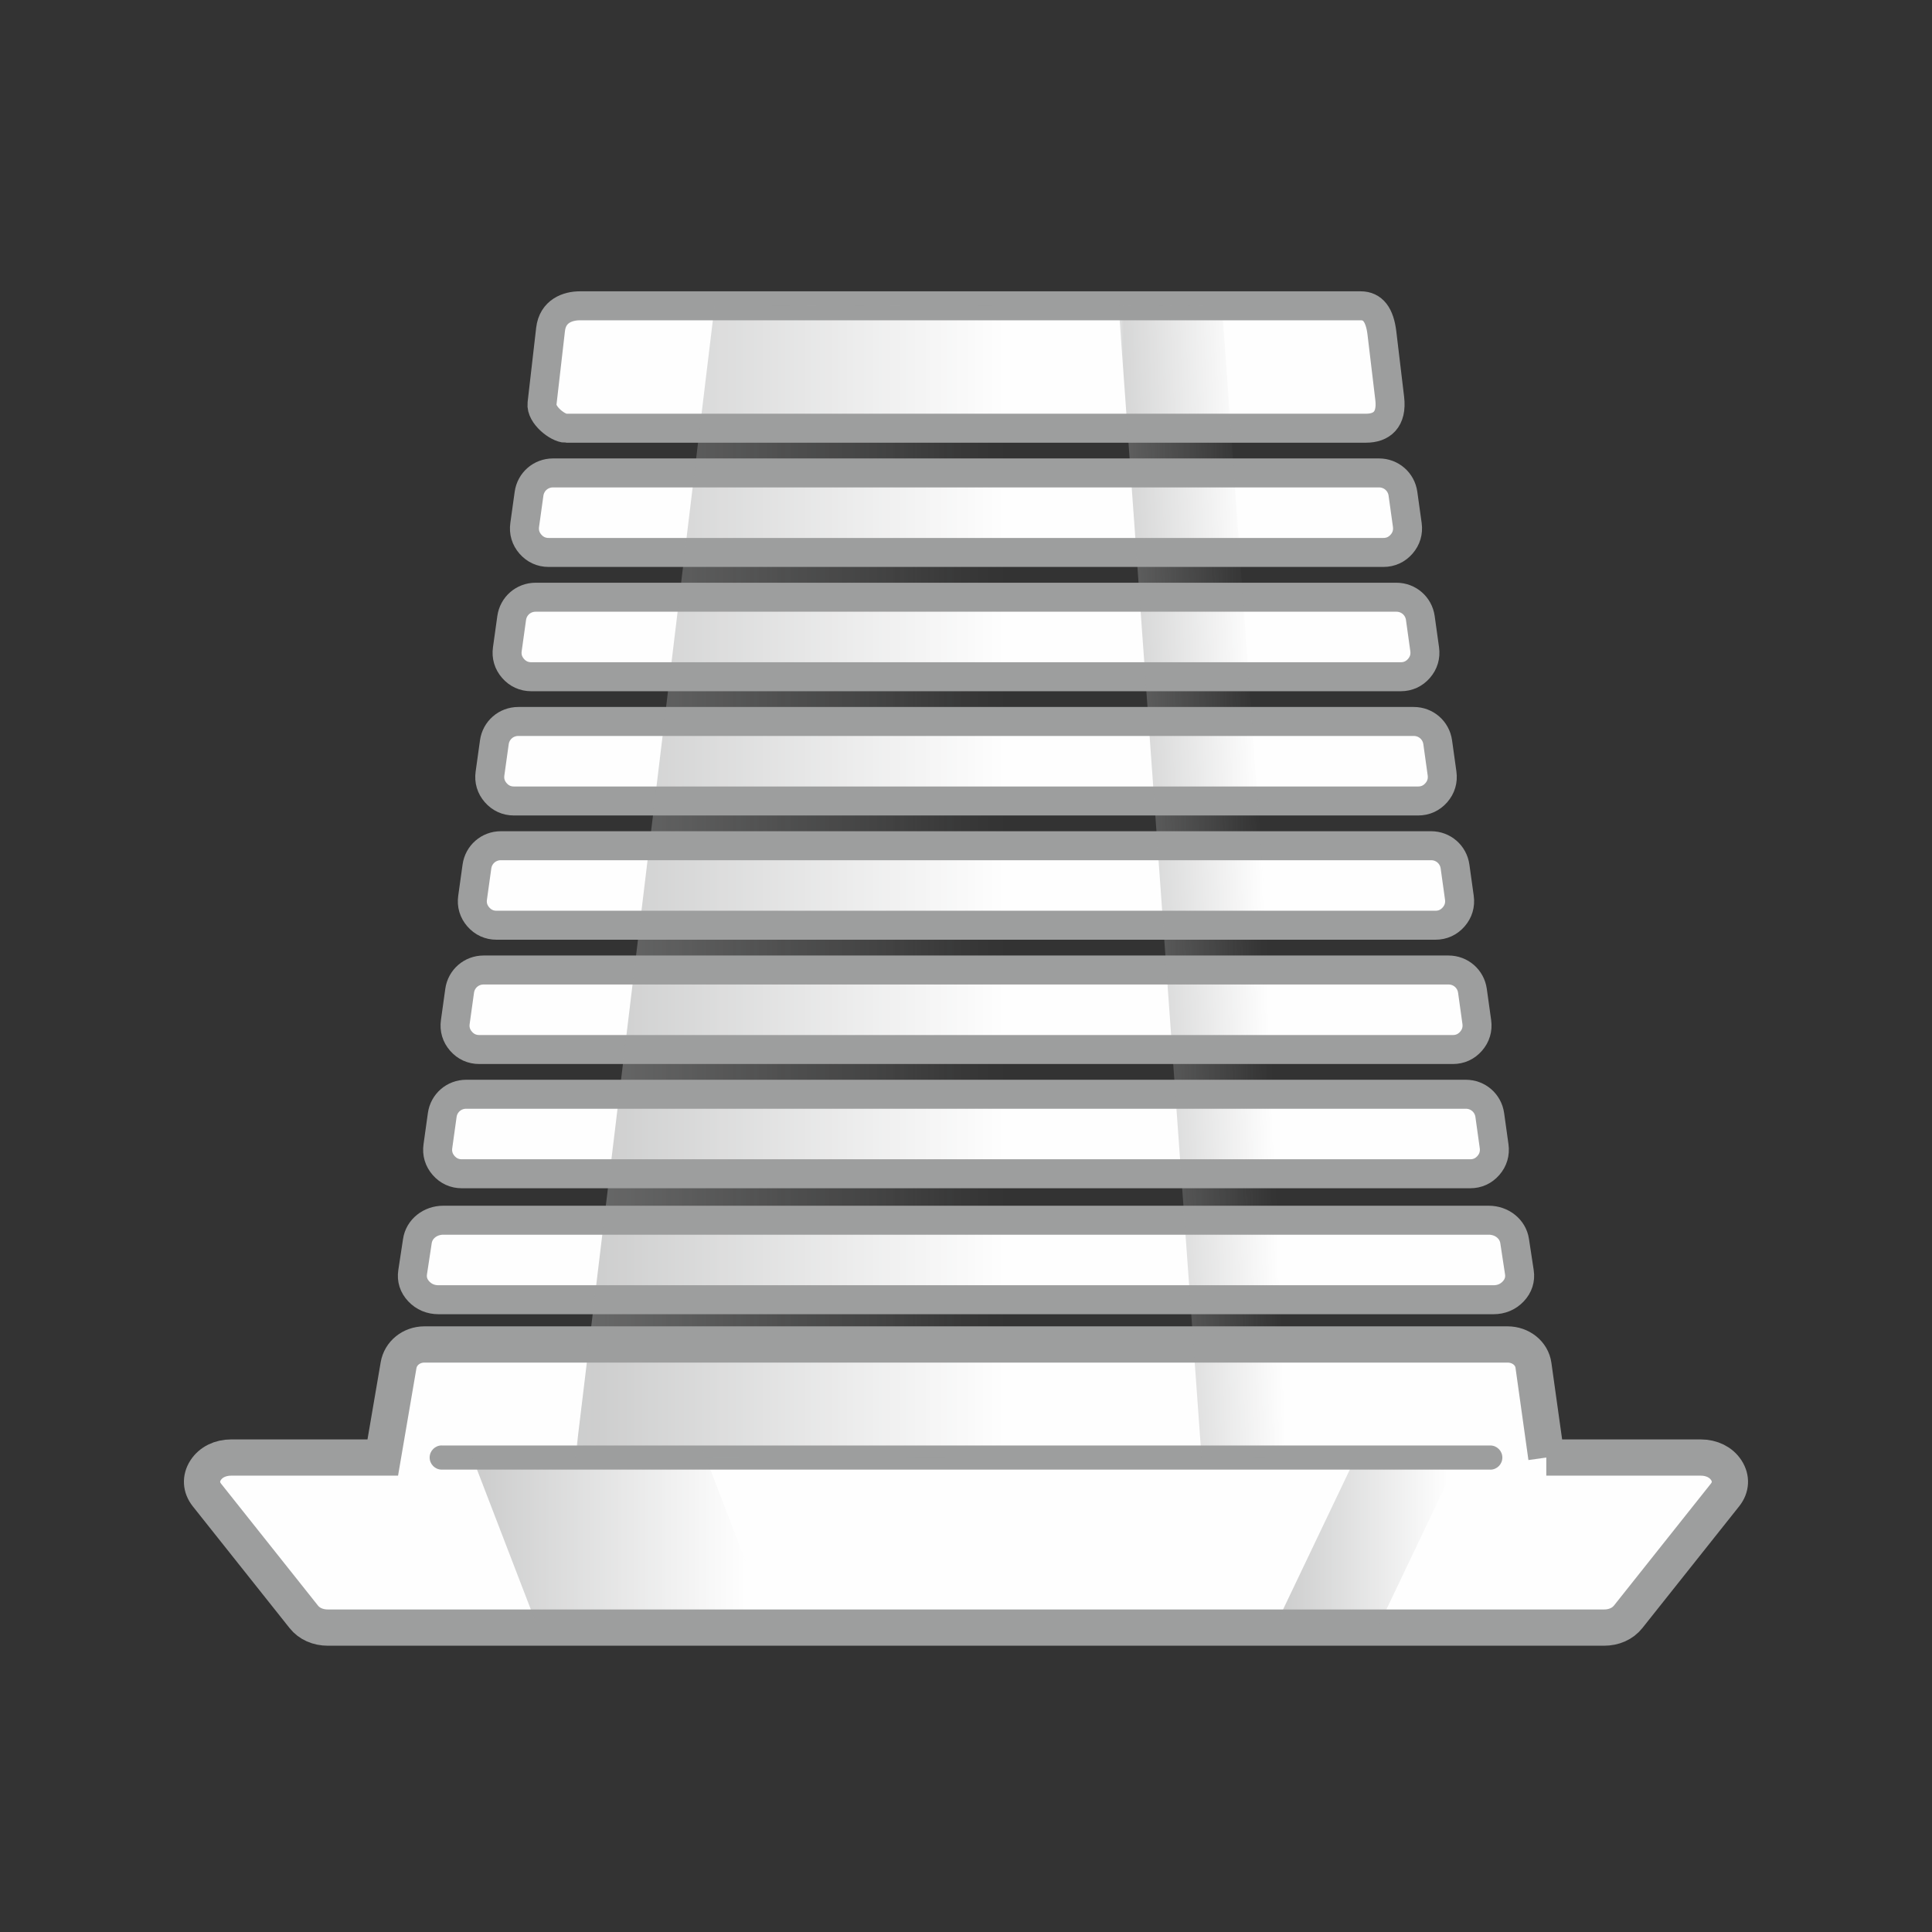 <?xml version="1.0" encoding="UTF-8"?>
<!DOCTYPE svg PUBLIC "-//W3C//DTD SVG 1.1//EN" "http://www.w3.org/Graphics/SVG/1.1/DTD/svg11.dtd">
<!-- Creator: CorelDRAW -->
<svg xmlns="http://www.w3.org/2000/svg" xml:space="preserve" width="80mm" height="80mm" version="1.1" style="shape-rendering:geometricPrecision; text-rendering:geometricPrecision; image-rendering:optimizeQuality; fill-rule:evenodd; clip-rule:evenodd"
viewBox="0 0 439.28 439.28"
 xmlns:xlink="http://www.w3.org/1999/xlink"
 xmlns:xodm="http://www.corel.com/coreldraw/odm/2003">
 <rect x="0" y="0" width="439.28" height="439.28" fill="#333333" stroke="none"/>
 <defs>
  <style type="text/css">
   <![CDATA[
    .str0 {stroke:#9D9E9E;stroke-width:8.24;stroke-miterlimit:22.926}
    .str1 {stroke:#9D9E9E;stroke-width:6.59;stroke-miterlimit:22.926}
    .fil1 {fill:none}
    .fil0 {fill:#FEFEFE}
    .fil3 {fill:#9D9E9E}
    .fil2 {fill:#9D9E9E;fill-rule:nonzero}
   ]]>
  </style>
   <mask id="id0">
  <linearGradient id="id1" gradientUnits="userSpaceOnUse" x1="48.6" y1="349.3" x2="169.77" y2="349.3">
   <stop offset="0" style="stop-opacity:1; stop-color:white"/>
   <stop offset="1" style="stop-opacity:0; stop-color:white"/>
  </linearGradient>
    <rect style="fill:url(#id1)" x="106.73" y="329.64" width="68.29" height="39.6"/>
   </mask>
   <mask id="id2">
  <linearGradient id="id3" gradientUnits="userSpaceOnUse" x1="254.07" y1="349.3" x2="329.29" y2="349.3">
   <stop offset="0" style="stop-opacity:1; stop-color:white"/>
   <stop offset="1" style="stop-opacity:0; stop-color:white"/>
  </linearGradient>
    <rect style="fill:url(#id3)" x="290.16" y="329.64" width="42.39" height="39.6"/>
   </mask>
   <mask id="id4">
  <linearGradient id="id5" gradientUnits="userSpaceOnUse" x1="40.49" y1="199.56" x2="228.78" y2="199.56">
   <stop offset="0" style="stop-opacity:1; stop-color:white"/>
   <stop offset="1" style="stop-opacity:0; stop-color:white"/>
  </linearGradient>
    <rect style="fill:url(#id5)" x="130.82" y="69.53" width="106.13" height="261.87"/>
   </mask>
   <mask id="id6">
  <linearGradient id="id7" gradientUnits="userSpaceOnUse" x1="221.51" y1="211.46" x2="287.83" y2="208.78">
   <stop offset="0" style="stop-opacity:1; stop-color:white"/>
   <stop offset="1" style="stop-opacity:0; stop-color:white"/>
  </linearGradient>
    <rect style="fill:url(#id7)" x="254.34" y="69.53" width="42.35" height="261.87"/>
   </mask>
 </defs>
 <g id="Слой_x0020_1">
  <path class="fil0 str0" d="M351.6 331.4l-2.94 -20.98c-0.38,-2.73 -2.9,-4.73 -5.89,-4.73l-246.26 0c-2.99,0 -5.43,2.01 -5.89,4.73l-3.59 20.98 -34.46 0c-2.5,0 -4.64,1.06 -5.82,2.89 -1.18,1.83 -1.07,3.9 0.3,5.63l22.01 27.69c1.26,1.59 3.23,2.46 5.51,2.46l290.12 0c2.29,0 4.25,-0.88 5.51,-2.46l22.01 -27.69c1.38,-1.73 1.49,-3.8 0.3,-5.63 -1.18,-1.83 -3.32,-2.89 -5.82,-2.89l-35.11 0z"/>
  <rect class="fil1" x="-0" width="439.28" height="439.28"/>
  <g>
   <path class="fil2" d="M100.44 334.15c-1.52,0 -2.75,-1.23 -2.75,-2.75 0,-1.52 1.23,-2.75 2.75,-2.75l0 5.49zm238.4 0l-238.4 0 0 -5.49 238.4 0 0 5.49zm0 -5.49c1.52,0 2.75,1.23 2.75,2.75 0,1.52 -1.23,2.75 -2.75,2.75l0 -5.49z"/>
  </g>
  <polygon class="fil3" style="mask:url(#id0)" points="121.96,369.24 175.02,369.24 159.79,329.64 106.73,329.64 "/>
  <polygon class="fil3" style="mask:url(#id2)" points="290.16,369.24 313.65,369.24 332.55,329.64 309.06,329.64 "/>
  <path class="fil0 str1" d="M105 266.88l229.28 0c1.65,0 3.06,-0.65 4.14,-1.89 1.08,-1.24 1.52,-2.73 1.3,-4.36l-0.99 -7.1c-0.38,-2.73 -2.68,-4.73 -5.44,-4.73l-227.3 0c-2.76,0 -5.06,2 -5.44,4.73l-0.99 7.1c-0.23,1.63 0.22,3.12 1.3,4.36 1.08,1.24 2.5,1.89 4.14,1.89z"/>
  <path class="fil0 str1" d="M108.95 238.63l221.39 0c1.65,0 3.06,-0.65 4.14,-1.89 1.08,-1.24 1.52,-2.73 1.3,-4.36l-0.99 -7.1c-0.38,-2.73 -2.68,-4.73 -5.44,-4.73l-219.4 0c-2.76,0 -5.06,2 -5.44,4.73l-0.99 7.1c-0.23,1.63 0.22,3.12 1.3,4.36 1.08,1.24 2.5,1.89 4.14,1.89z"/>
  <path class="fil0 str1" d="M112.89 210.37l213.49 0c1.65,0 3.06,-0.65 4.14,-1.89 1.08,-1.24 1.52,-2.73 1.3,-4.36l-0.99 -7.1c-0.38,-2.73 -2.68,-4.73 -5.44,-4.73l-211.51 0c-2.76,0 -5.06,2 -5.44,4.73l-0.99 7.1c-0.23,1.63 0.22,3.12 1.3,4.36 1.08,1.24 2.5,1.89 4.14,1.89z"/>
  <path class="fil0 str1" d="M116.84 182.12l205.6 0c1.65,0 3.06,-0.65 4.14,-1.89 1.08,-1.24 1.52,-2.73 1.3,-4.36l-0.99 -7.1c-0.38,-2.73 -2.68,-4.73 -5.44,-4.73l-203.61 0c-2.76,0 -5.06,2 -5.44,4.73l-0.99 7.1c-0.23,1.63 0.22,3.12 1.3,4.36 1.08,1.24 2.5,1.89 4.14,1.89z"/>
  <path class="fil0 str1" d="M120.79 153.87l197.7 0c1.65,0 3.06,-0.65 4.14,-1.89 1.08,-1.24 1.52,-2.73 1.3,-4.36l-0.99 -7.1c-0.38,-2.73 -2.68,-4.73 -5.44,-4.73l-195.72 0c-2.76,0 -5.06,2 -5.44,4.73l-0.99 7.1c-0.23,1.63 0.22,3.12 1.3,4.36 1.08,1.24 2.5,1.89 4.14,1.89z"/>
  <path class="fil0 str1" d="M124.74 125.61l189.8 0c1.65,0 3.06,-0.65 4.14,-1.89 1.08,-1.24 1.52,-2.73 1.3,-4.36l-0.99 -7.1c-0.38,-2.73 -2.68,-4.73 -5.44,-4.73l-187.82 0c-2.76,0 -5.06,2 -5.44,4.73l-0.99 7.1c-0.23,1.63 0.22,3.12 1.3,4.36 1.08,1.24 2.5,1.89 4.14,1.89z"/>
  <path class="fil0 str1" d="M128.69 97.36l181.91 0c3.52,0 5.96,-1.92 5.38,-6.78l-1.77 -14.83c-0.5,-4.19 -2.07,-6.22 -4.83,-6.22l-177.52 0c-2.75,0 -6.2,1.18 -6.68,5.38l-1.94 16.86c-0.3,2.57 3.59,5.6 5.44,5.6z"/>
  <path class="fil0 str1" d="M99.72 295.52l239.85 0c1.78,0 3.32,-0.65 4.49,-1.89 1.17,-1.24 1.65,-2.73 1.4,-4.36l-1.08 -7.1c-0.41,-2.73 -2.9,-4.73 -5.89,-4.73l-237.7 0c-2.99,0 -5.48,2 -5.89,4.73l-1.08 7.1c-0.25,1.63 0.23,3.12 1.4,4.36 1.17,1.24 2.71,1.89 4.49,1.89z"/>
  <polygon class="fil3" style="mask:url(#id4)" points="130.82,331.4 236.95,331.4 236.95,69.53 162.48,69.53 "/>
  <polygon class="fil3" style="mask:url(#id6)" points="273.2,331.4 296.69,331.4 277.83,69.53 254.34,69.53 "/>
 </g>
</svg>

